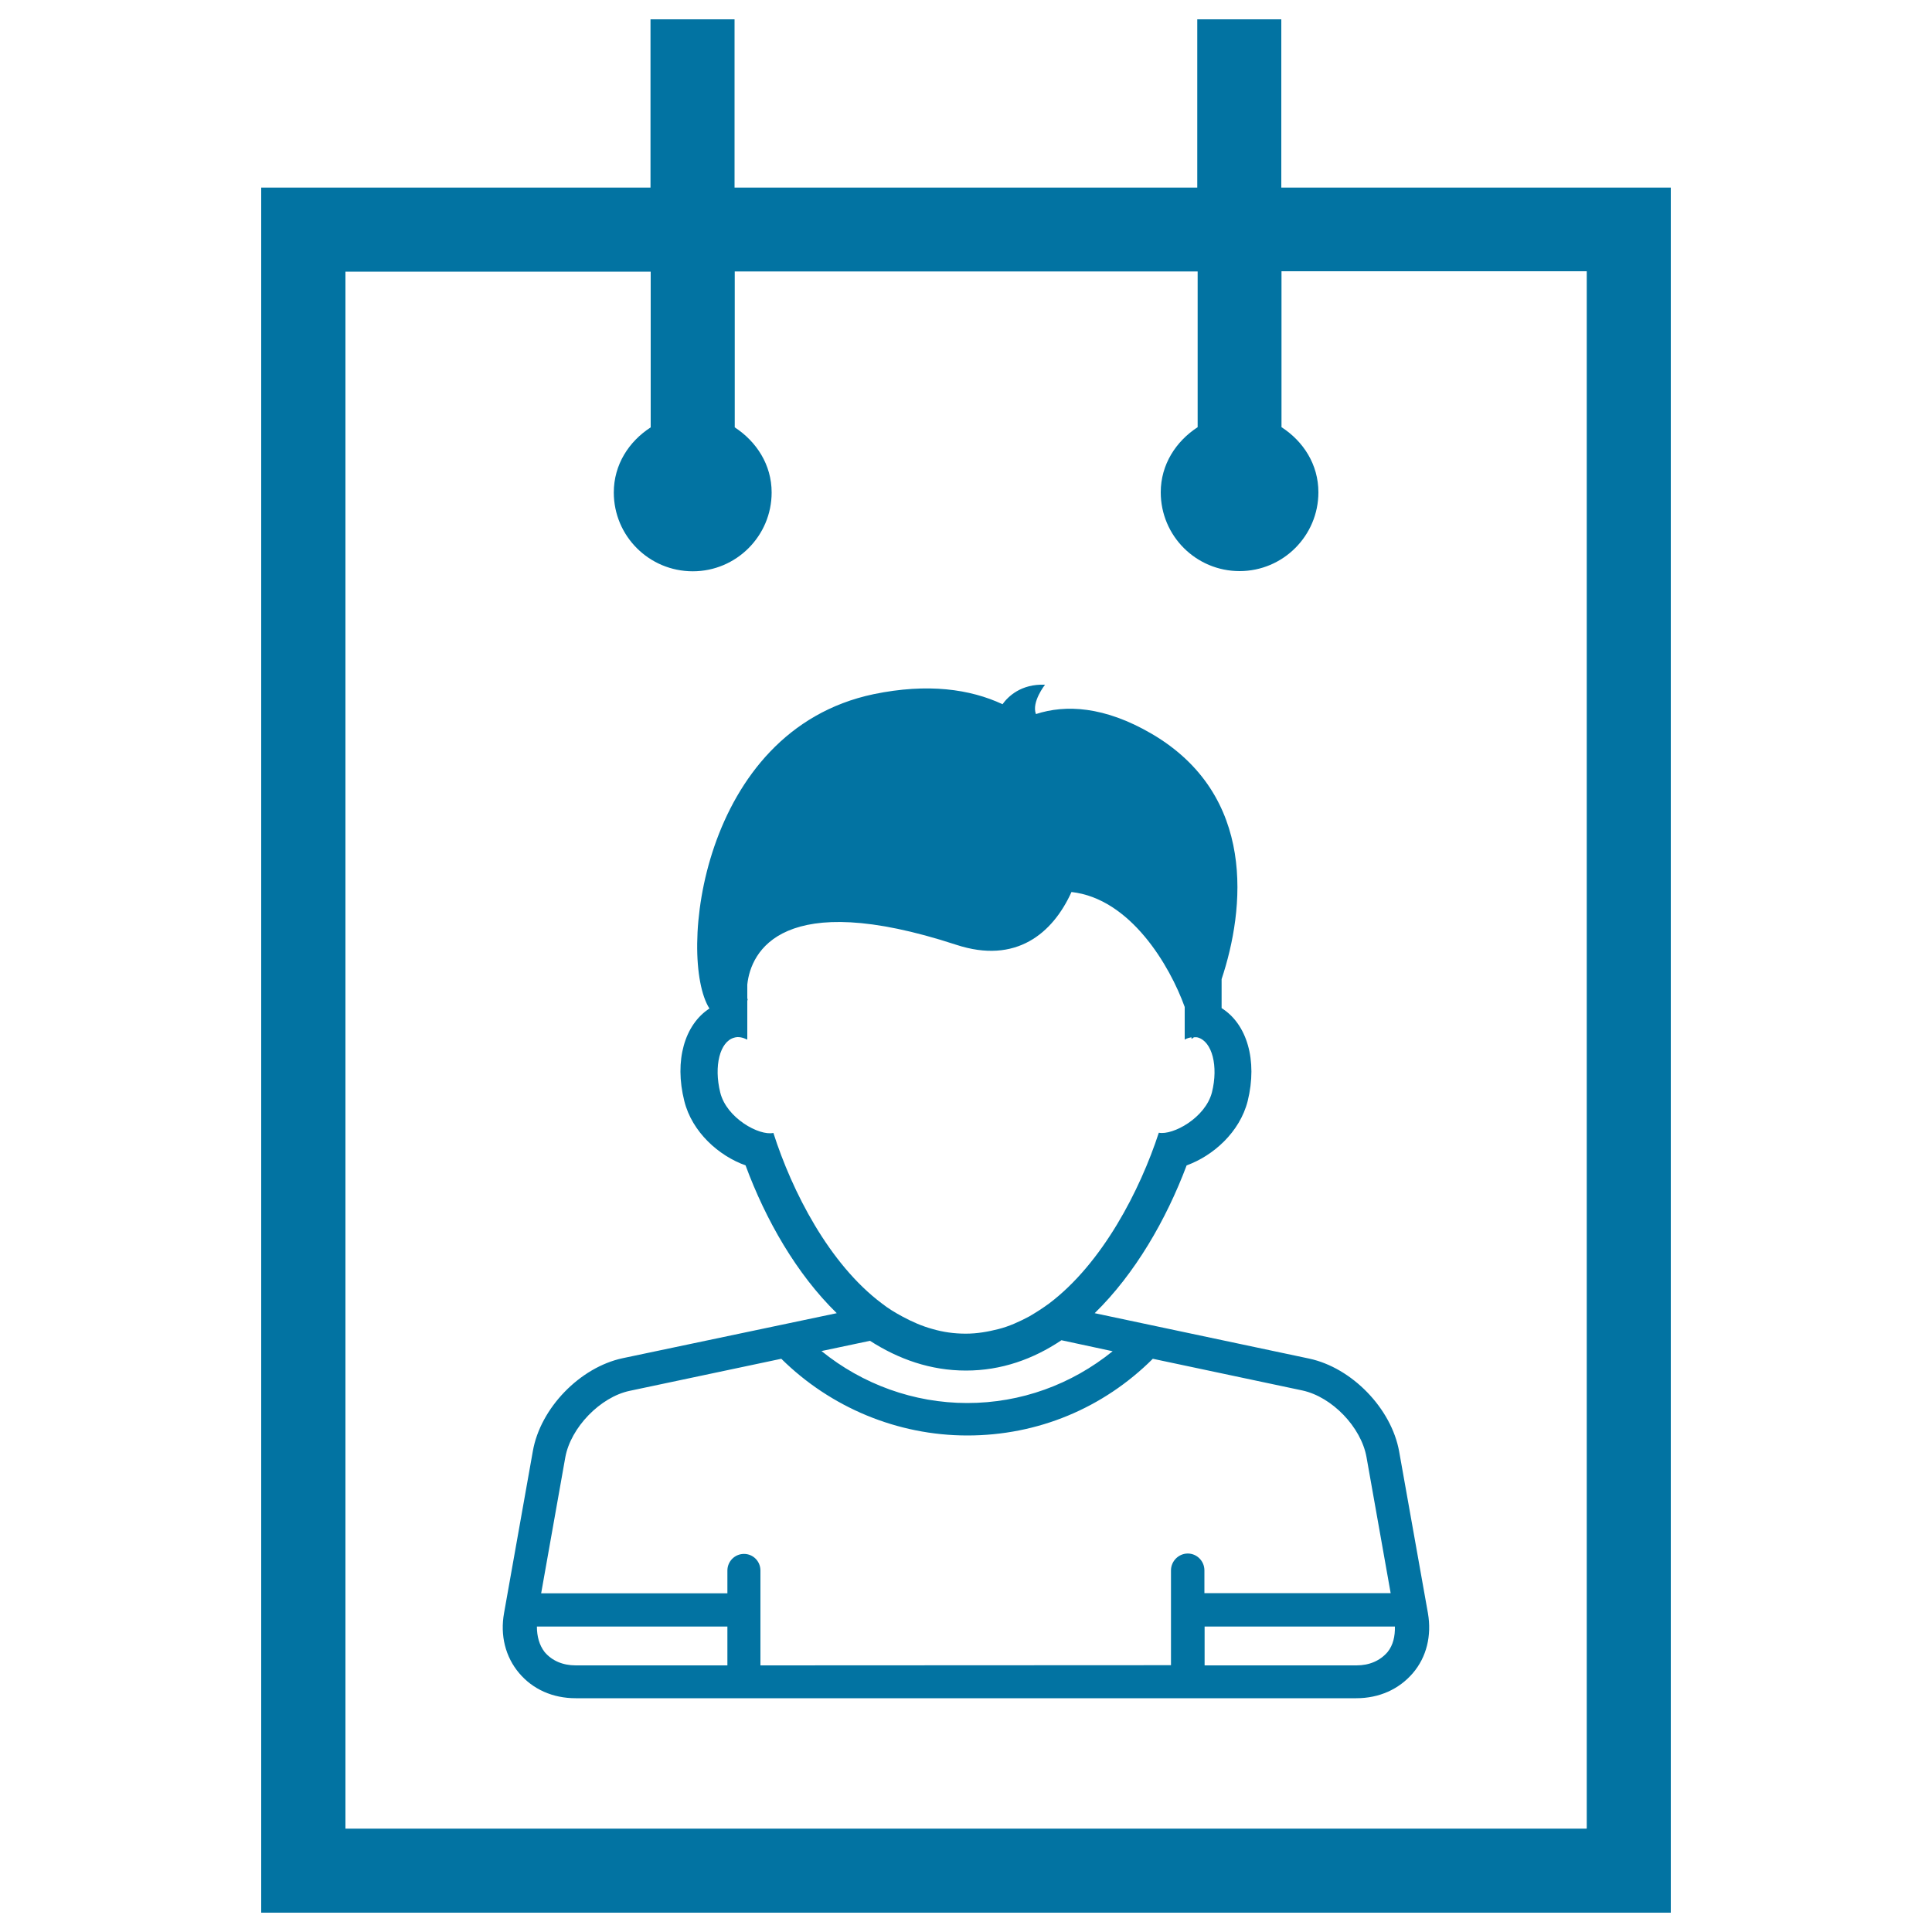 <svg xmlns="http://www.w3.org/2000/svg" viewBox="0 0 1000 1000" style="fill:#0273a2">
<title>Man SVG icon</title>
<g><g><path d="M739.1,835l-14.9-83.7c-4-22.3-24.5-43.4-46.6-48.1l-111-23.5c20.8-20.3,37-48.3,47.6-76.5c13.8-5,27.5-17.2,31.6-33.3c5.2-21.1-0.4-39.9-13.5-48.1v-15c12-36.1,18.3-95.1-36.2-127c-24.5-14.3-44.6-15.2-59.9-10.2c-2.4-6.2,4.7-15.2,4.7-15.2c-12.5-0.5-19.2,6.2-22,10.1c-16.7-7.8-38.6-11-66.7-5.2c-90,18.9-101.5,136.8-85,162.7c-12.8,8.3-18.3,26.9-13,47.9c4,16.1,17.9,28.4,31.7,33.3c10.4,28.2,26.4,56.2,47.2,76.5L322.3,703c-22.1,4.7-42.6,25.8-46.5,48.1l-14.9,83.8c-2.1,11.6,0.7,22.7,7.8,31.1c7.1,8.4,17.4,13,29.3,13H702c11.8,0,22.1-4.6,29.3-13C738.4,857.7,741.1,846.6,739.1,835z M718.2,855.1c-3.9,4.5-9.4,6.9-16.1,6.9h-78.6v-20.1H722C722.1,846.9,721.1,851.5,718.2,855.1z M298,862c-6.7,0-12.3-2.4-16.1-6.9c-2.8-3.6-4-8.2-4-13.2h98.6V862H298L298,862z M393.6,862v-49.1c0-4.8-3.8-8.6-8.5-8.6c-4.8,0-8.6,3.9-8.6,8.6v11.8h-96.4l12.5-70.4c2.8-15.4,18.1-31.2,33.3-34.4l78.5-16.6c25.5,25.2,60.1,39.7,96.3,39.7c36.4,0,70.3-14.1,96-39.7l77.4,16.4c15.3,3.3,30.4,18.9,33.2,34.5l12.5,70.4h-96.4v-11.8c0-4.8-3.9-8.7-8.6-8.7c-4.8,0-8.7,4-8.7,8.7v49.1L393.6,862L393.6,862z M500,709.4c18.3,0,34.8-5.9,49.4-15.7l26.5,5.7c-21.3,17.2-47.4,26.8-75.3,26.8c-27.6,0-54.2-9.7-75.4-26.9l25.1-5.3C465.1,703.5,481.6,709.4,500,709.4z M400.3,586.4c-7.3,1.6-24.2-7.6-27.5-20.9c-3.4-13.7-0.2-26.4,7.2-28.4c2.2-0.7,4.5-0.1,6.8,1v-20.3c0.1,0,0.1-0.1,0.2-0.2c-0.1-0.3-0.1-0.7-0.2-1v-7c1.8-17.2,18.2-50,108.1-20.6c31,10.2,50-5.9,59.7-27.3c30.5,3.4,50.9,38.1,58.6,59.5v16.9c1.1-0.7,2.4-1,3.5-1.2c0,0.1,0,0.4-0.1,0.5c0.3,0.3,0.8,0.1,1.3-0.5c0.7,0,1.4-0.1,2.1,0.1c7.4,2.1,10.7,14.8,7.3,28.4c-3.4,13.2-20.2,22.3-27.5,20.9c-9.7,29.7-29.1,67.5-56.8,88.4c-3.3,2.4-6.7,4.6-10.3,6.7c-5.1,2.7-10.3,5.1-15.8,6.5s-11.1,2.4-17,2.4c-6,0-11.7-0.8-17.2-2.4c-5.5-1.5-10.7-3.8-15.7-6.5c-3.7-2-7.2-4.1-10.5-6.7C429.1,654.2,410,616.7,400.3,586.4z M663.2,97.1V10h-43.5v87.1H380.2V10h-43.5v87.1H135.2V990h729.6V97.1H663.2z M821.2,946.5H178.8V140.6h158v80.6c-11.3,7.3-19.1,19.3-19.1,33.7c0,22.6,18.3,40.8,40.9,40.8c22.5,0,40.8-18.3,40.8-40.8c0-14.4-7.9-26.4-19.1-33.7v-80.7h239.6v80.6c-11.2,7.3-19.1,19.3-19.1,33.7c0,22.6,18.3,40.8,40.8,40.8c22.5,0,40.8-18.3,40.8-40.8c0-14.4-7.8-26.4-19.1-33.7v-80.7h158v805.8L821.2,946.5L821.2,946.5z"/></g></g>
</svg>